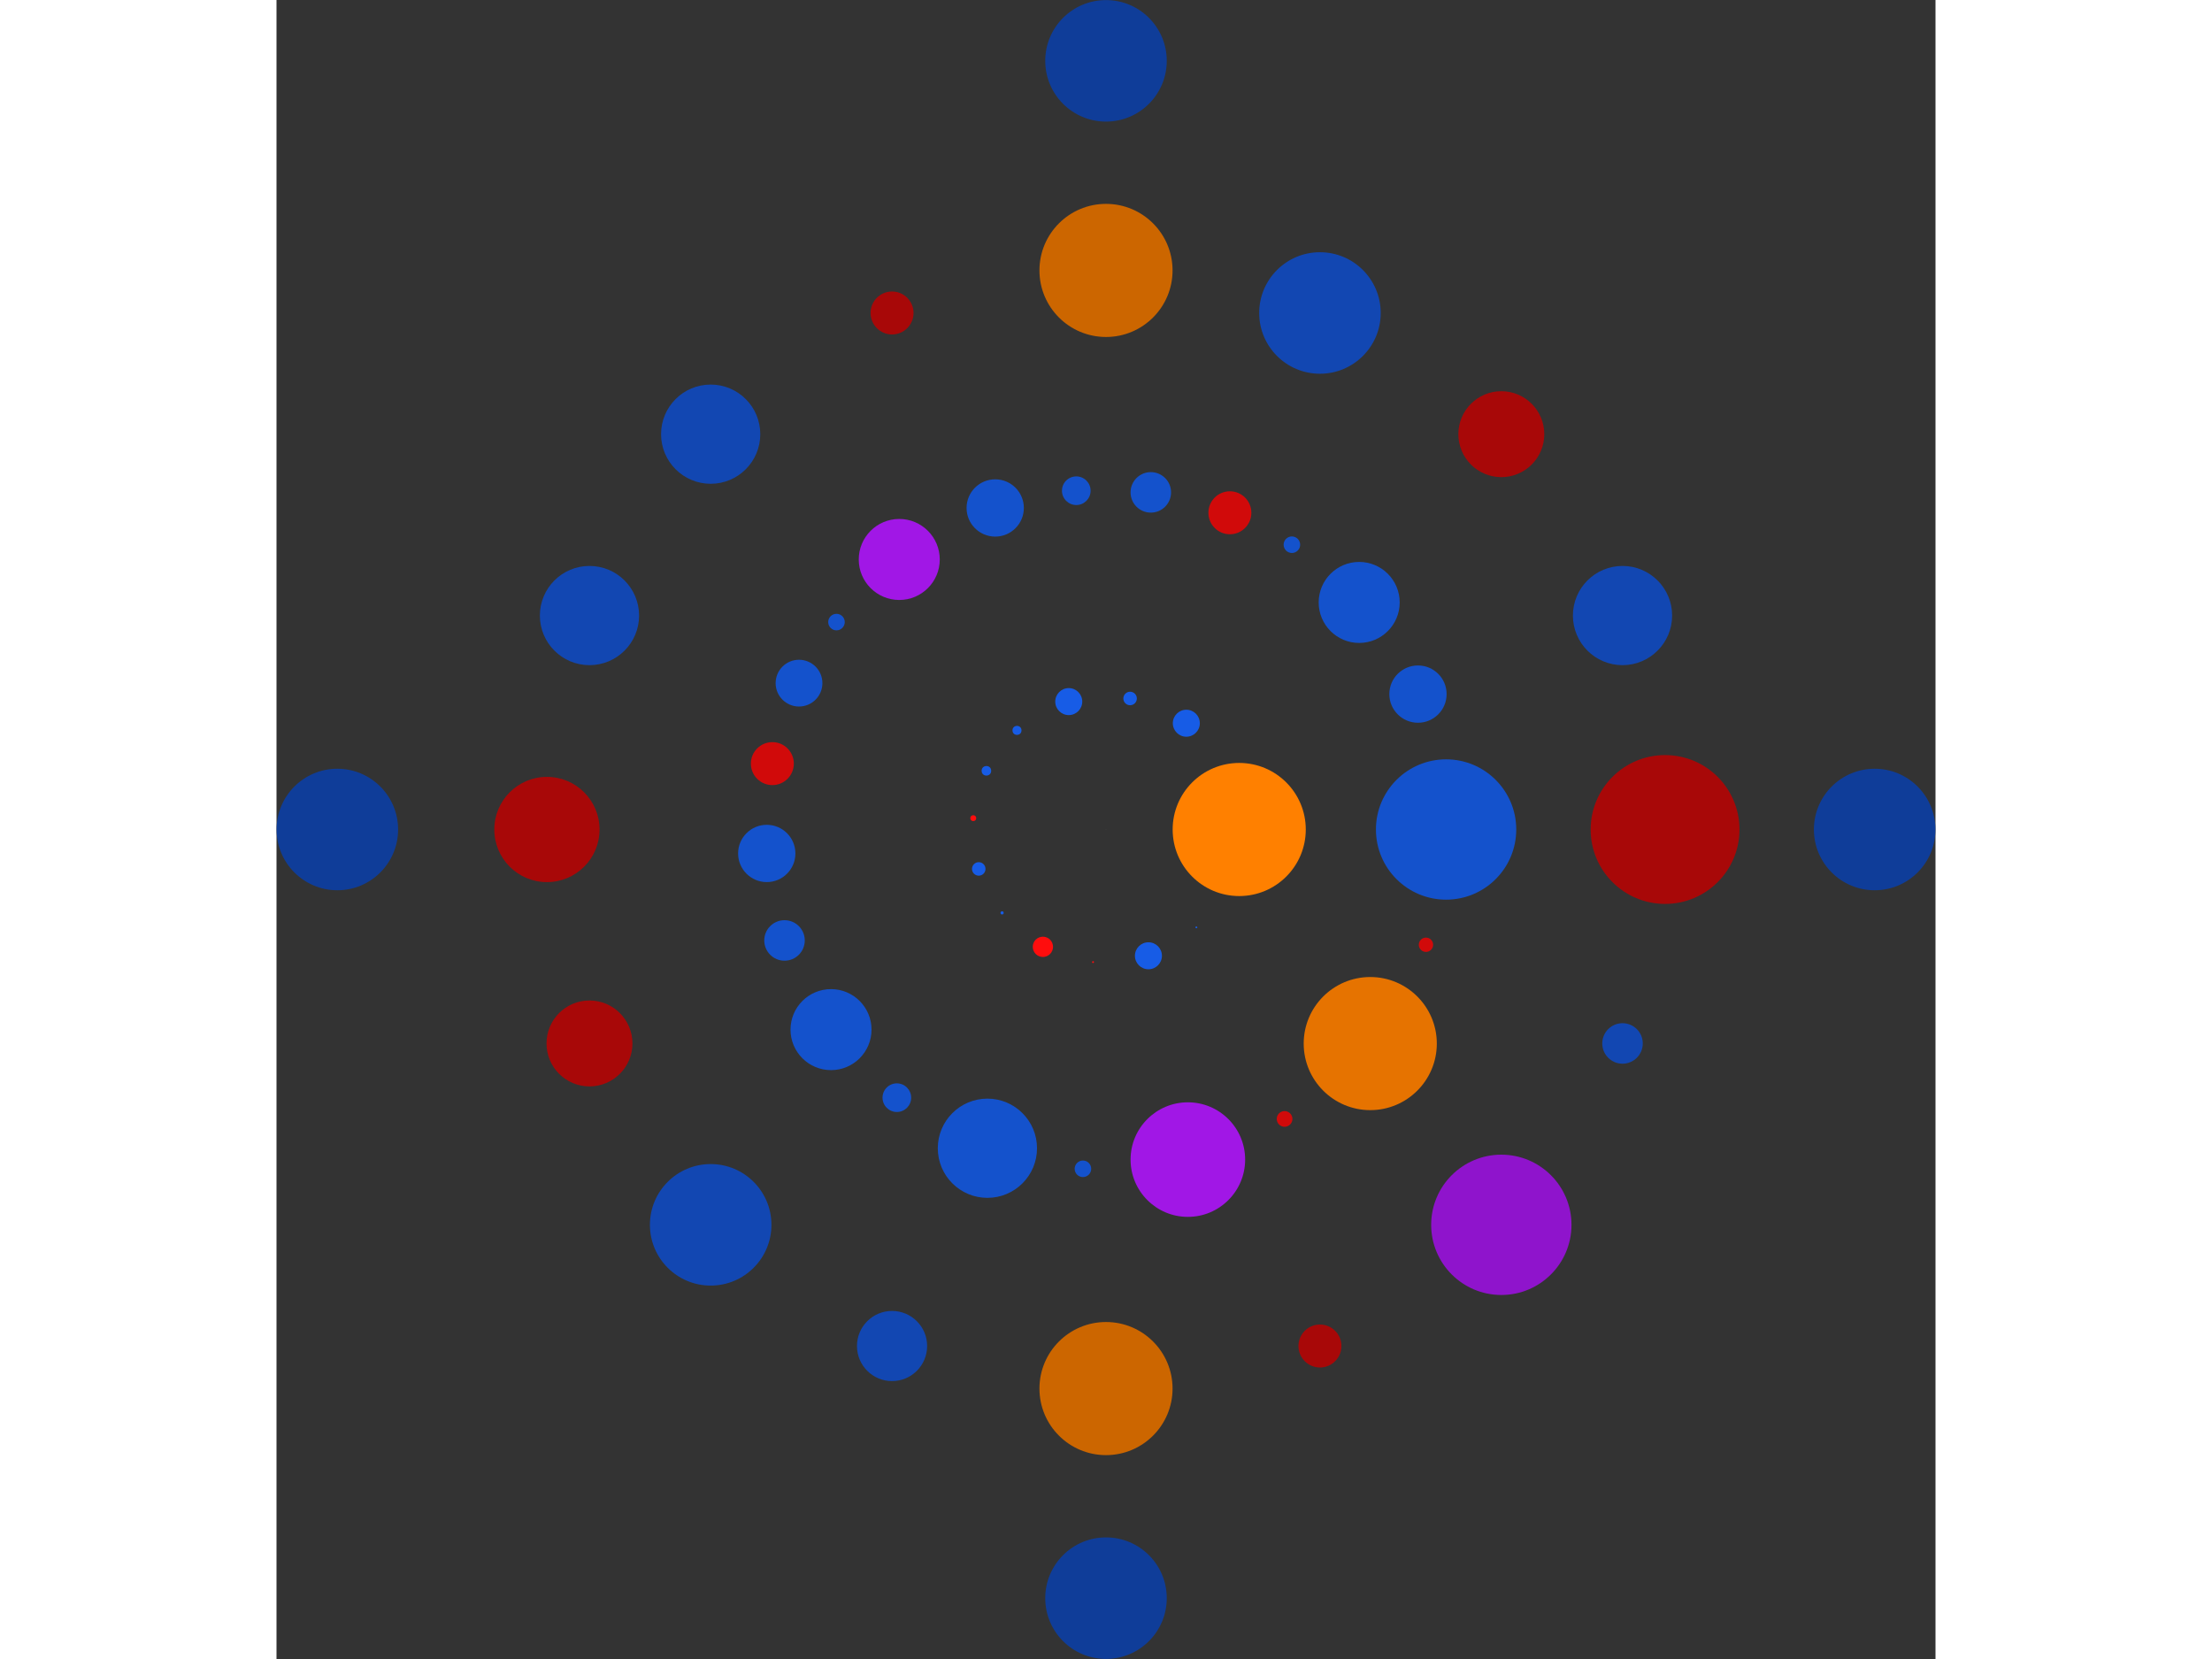 <svg xmlns="http://www.w3.org/2000/svg" viewBox="-8076 -8076 16152 16152" width="200" height="150">
<rect x="-8076" y="-8076" width="16152" height="16152" fill="#333333" stroke="none"/>
<circle cx="0" cy="0" r="1" fill="rgb(255,255,255)" />
<circle cx="1297" cy="0" r="648" fill="rgb(255,128,0)" />
<circle cx="879.871" cy="952.909" r="8.944" fill="rgb(23,92,230)" />
<circle cx="413.071" cy="1229.464" r="131.453" fill="rgb(23,92,230)" />
<circle cx="-126.072" cy="1290.858" r="9" fill="rgb(255,13,13)" />
<circle cx="-614.373" cy="1142.259" r="98.59" fill="rgb(255,13,13)" />
<circle cx="-1011.607" cy="811.703" r="15.492" fill="rgb(23,92,230)" />
<circle cx="-1238.908" cy="383.817" r="65.727" fill="rgb(23,92,230)" />
<circle cx="-1292.279" cy="-110.564" r="28.46" fill="rgb(255,13,13)" />
<circle cx="-1164.317" cy="-571.467" r="46.476" fill="rgb(23,92,230)" />
<circle cx="-866.62" cy="-964.976" r="43.818" fill="rgb(23,92,230)" />
<circle cx="-362.634" cy="-1245.273" r="131.453" fill="rgb(23,92,230)" />
<circle cx="234.68" cy="-1275.592" r="65.727" fill="rgb(23,92,230)" />
<circle cx="782.092" cy="-1034.669" r="131.453" fill="rgb(23,92,230)" />
<circle cx="3311.104" cy="0" r="683.052" fill="rgb(20,82,204)" />
<circle cx="3115.147" cy="1122.172" r="69.714" fill="rgb(209,10,10)" />
<circle cx="2572.816" cy="2084.233" r="648" fill="rgb(230,115,0)" />
<circle cx="1738.566" cy="2817.942" r="76.368" fill="rgb(209,10,10)" />
<circle cx="796.97" cy="3213.759" r="557.71" fill="rgb(161,23,230)" />
<circle cx="-224.605" cy="3303.477" r="80.498" fill="rgb(20,82,204)" />
<circle cx="-1154.618" cy="3103.267" r="482.991" fill="rgb(20,82,204)" />
<circle cx="-2036.298" cy="2610.92" r="139.427" fill="rgb(20,82,204)" />
<circle cx="-2677.19" cy="1948.349" r="394.36" fill="rgb(20,82,204)" />
<circle cx="-3129.968" cy="1080.143" r="197.18" fill="rgb(20,82,204)" />
<circle cx="-3302.882" cy="233.191" r="278.855" fill="rgb(20,82,204)" />
<circle cx="-3248.382" cy="-641.424" r="209.141" fill="rgb(209,10,10)" />
<circle cx="-2988.785" cy="-1424.982" r="227.684" fill="rgb(20,82,204)" />
<circle cx="-2623.993" cy="-2019.424" r="80.498" fill="rgb(20,82,204)" />
<circle cx="-2012.812" cy="-2629.068" r="394.36" fill="rgb(161,23,230)" />
<circle cx="-1078.627" cy="-3130.491" r="278.855" fill="rgb(20,82,204)" />
<circle cx="-289.297" cy="-3298.442" r="139.427" fill="rgb(20,82,204)" />
<circle cx="436.266" cy="-3282.237" r="197.18" fill="rgb(20,82,204)" />
<circle cx="1206.158" cy="-3083.6" r="209.141" fill="rgb(209,10,10)" />
<circle cx="1809.8" cy="-2772.73" r="80.498" fill="rgb(20,82,204)" />
<circle cx="2465.016" cy="-2210.68" r="394.36" fill="rgb(20,82,204)" />
<circle cx="3037.391" cy="-1318.204" r="278.855" fill="rgb(20,82,204)" />
<circle cx="5443.128" cy="0" r="724.486" fill="rgb(168,8,8)" />
<circle cx="5028.795" cy="2082.995" r="197.18" fill="rgb(18,71,178)" />
<circle cx="3848.873" cy="3848.873" r="683.052" fill="rgb(143,20,204)" />
<circle cx="2082.995" cy="5028.795" r="209.141" fill="rgb(168,8,8)" />
<circle cx="3.33295462486989e-13" cy="5443.128" r="648" fill="rgb(204,102,0)" />
<circle cx="-2082.995" cy="5028.795" r="341.526" fill="rgb(18,71,178)" />
<circle cx="-3848.873" cy="3848.873" r="591.54" fill="rgb(18,71,178)" />
<circle cx="-5028.795" cy="2082.995" r="418.282" fill="rgb(168,8,8)" />
<circle cx="-5443.128" cy="6.66590924973979e-13" r="512.289" fill="rgb(168,8,8)" />
<circle cx="-5028.795" cy="-2082.995" r="482.991" fill="rgb(18,71,178)" />
<circle cx="-3848.873" cy="-3848.873" r="482.991" fill="rgb(18,71,178)" />
<circle cx="-2082.995" cy="-5028.795" r="209.141" fill="rgb(168,8,8)" />
<circle cx="-9.99886387460968e-13" cy="-5443.128" r="648" fill="rgb(204,102,0)" />
<circle cx="2082.995" cy="-5028.795" r="591.54" fill="rgb(18,71,178)" />
<circle cx="3848.873" cy="-3848.873" r="418.282" fill="rgb(168,8,8)" />
<circle cx="5028.795" cy="-2082.995" r="482.991" fill="rgb(18,71,178)" />
<circle cx="7483.64" cy="0" r="591.54" fill="rgb(15,61,153)" />
<circle cx="4.58240812156743e-13" cy="7483.64" r="591.54" fill="rgb(15,61,153)" />
<circle cx="-7483.64" cy="9.16481624313487e-13" r="591.54" fill="rgb(15,61,153)" />
<circle cx="-1.37472243647023e-12" cy="-7483.64" r="591.54" fill="rgb(15,61,153)" /></svg>